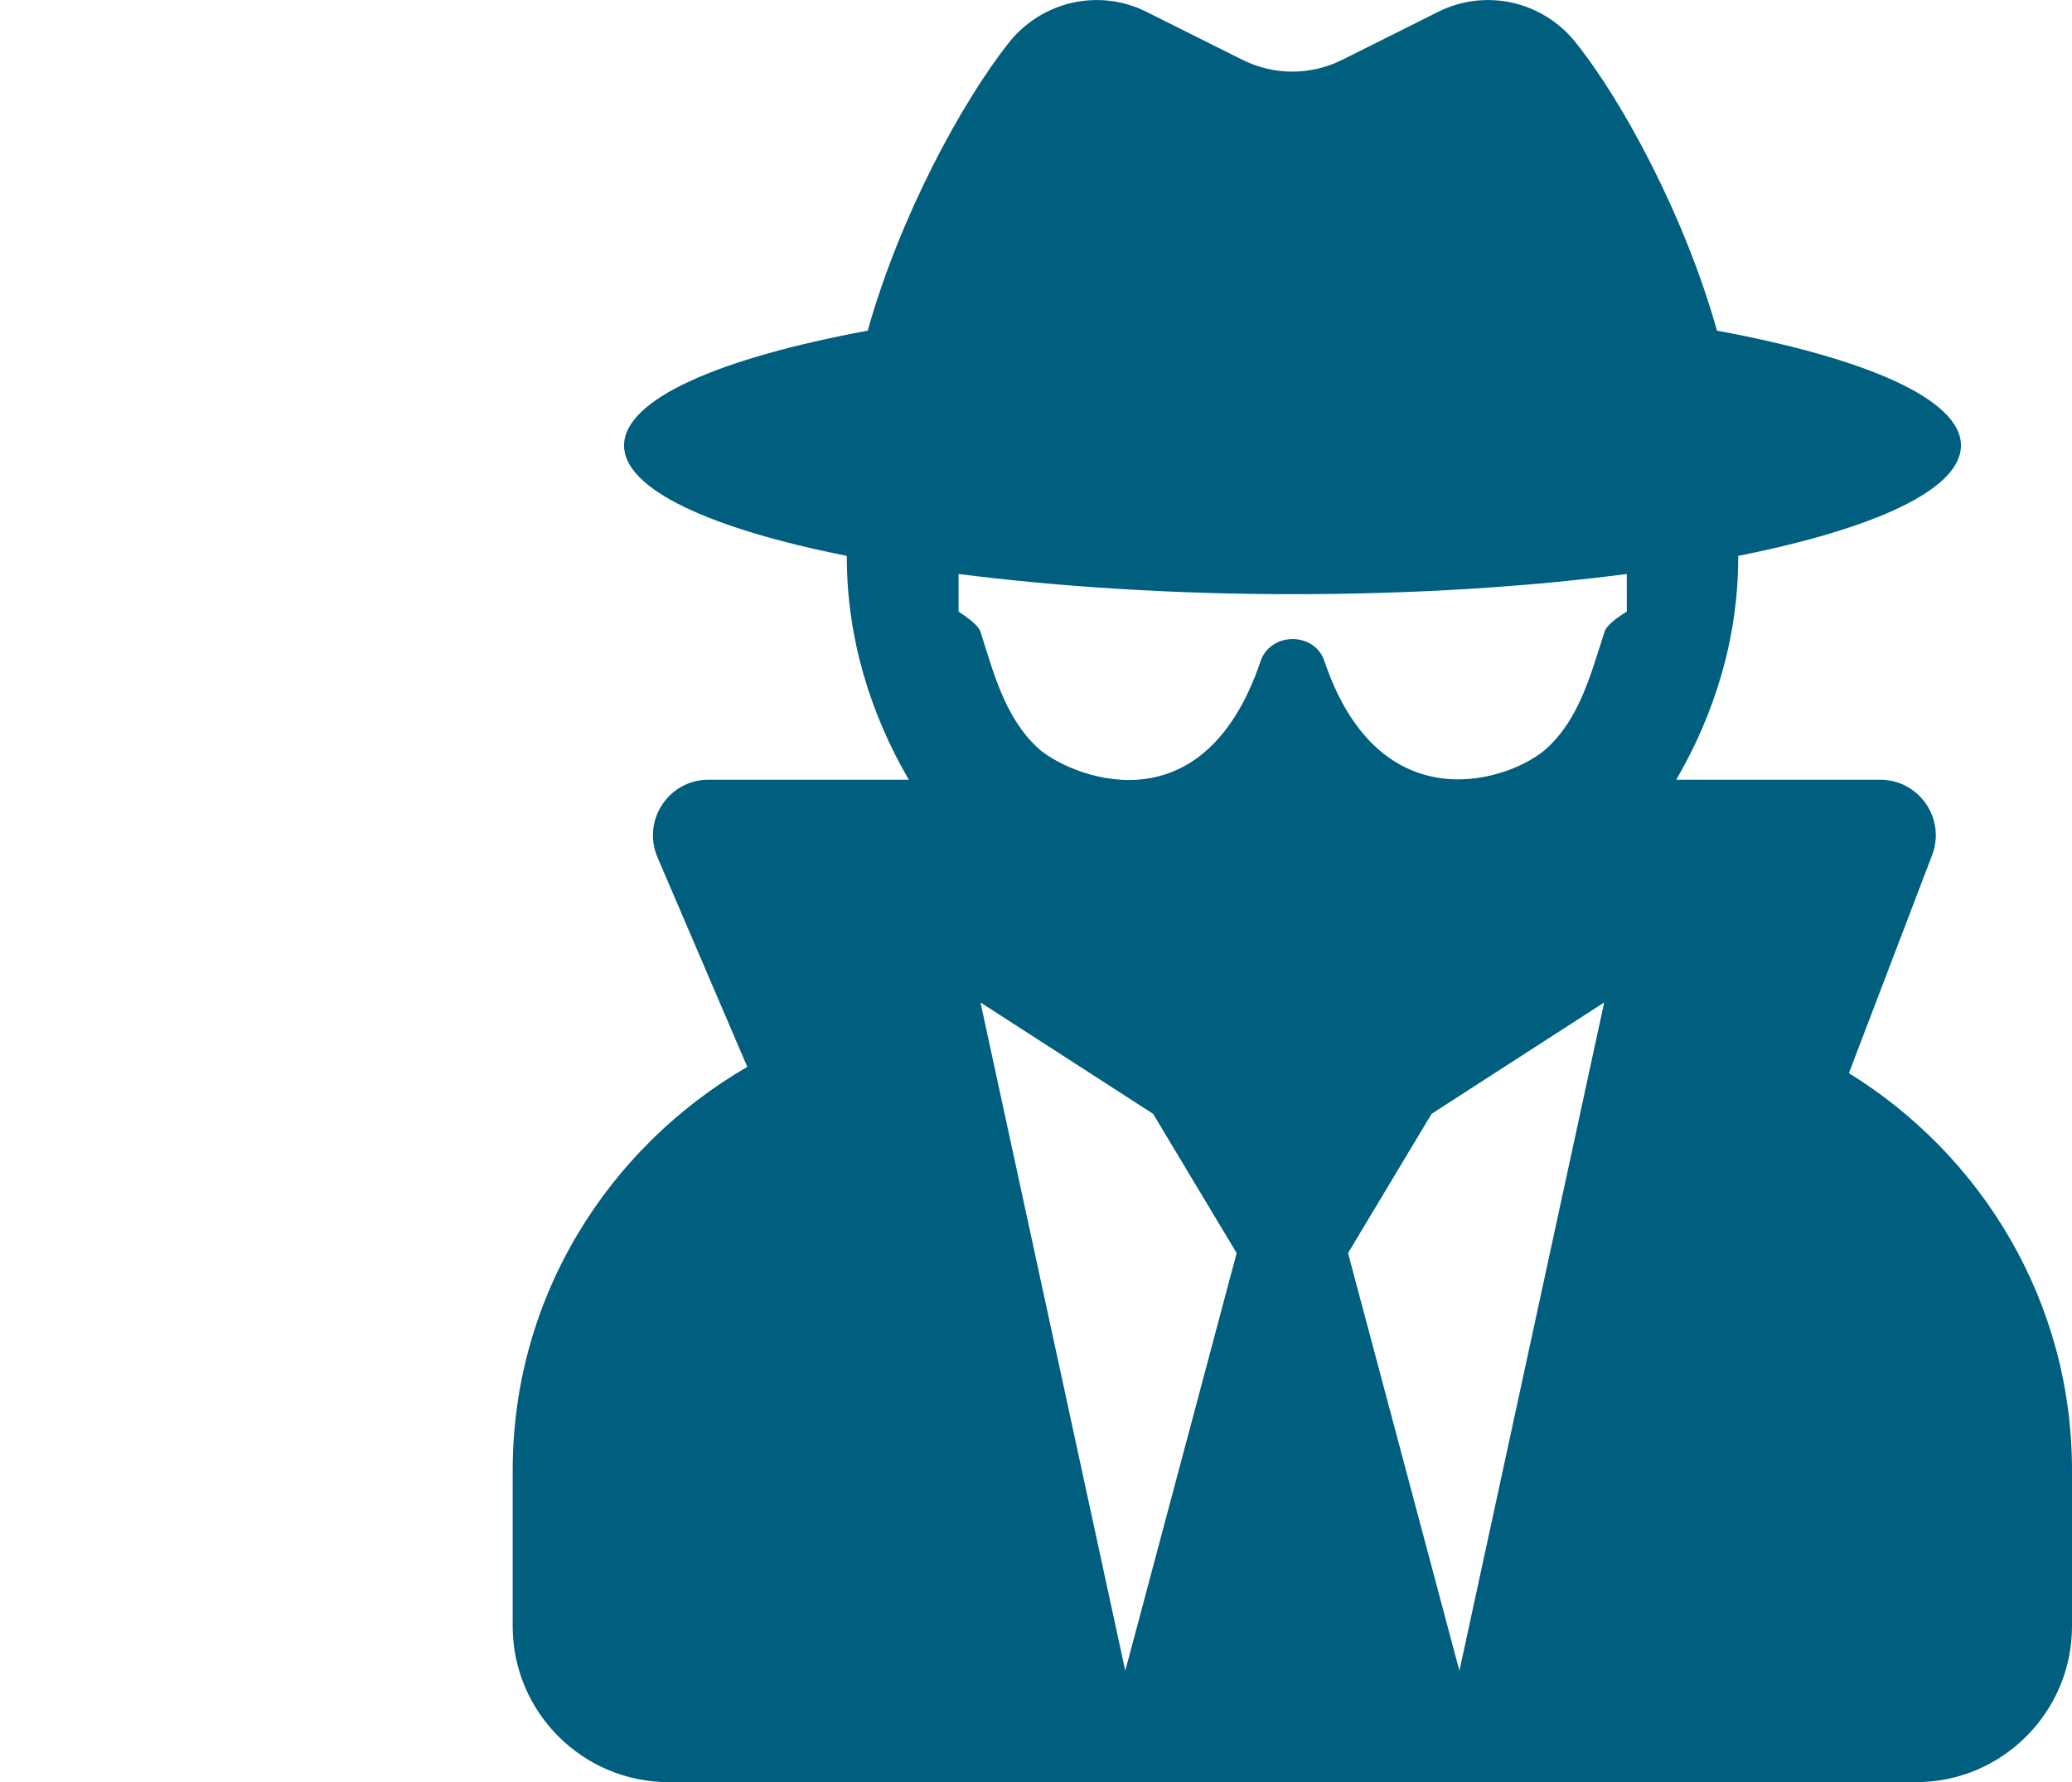 <?xml version="1.0" encoding="utf-8"?>
<!-- Generator: Adobe Illustrator 24.1.2, SVG Export Plug-In . SVG Version: 6.00 Build 0)  -->
<svg version="1.1" id="Layer_1" xmlns="http://www.w3.org/2000/svg" xmlns:xlink="http://www.w3.org/1999/xlink" x="0px" y="0px"
	 viewBox="0 0 595.3 512" style="enable-background:new 0 0 595.3 512;" xml:space="preserve">
<style type="text/css">
	.st0{fill:#005E7F;}
</style>
<path class="st0" d="M531.2,308.3l23.9-62.6c4-10.5-3.7-21.7-15-21.7h-58.5c11-18.9,17.8-40.6,17.8-64v-0.3
	c39.2-7.8,64-19.1,64-31.7c0-13.3-27.3-25.1-70.1-33c-9.2-32.8-27-65.8-40.6-82.8c-9.5-11.9-25.9-15.6-39.5-8.8l-27.6,13.8
	c-9,4.5-19.6,4.5-28.6,0L329.4,3.4c-13.6-6.8-30-3.1-39.5,8.8c-13.5,17-31.4,50-40.6,82.8c-42.7,7.9-70,19.7-70,33
	c0,12.6,24.8,23.9,64,31.7v0.3c0,23.4,6.8,45.1,17.8,64h-57.5c-11.5,0-19.2,11.7-14.7,22.3l25.8,60.2
	c-40.1,23.3-67.4,66.2-67.4,115.9v44.8c0,24.7,20.1,44.8,44.8,44.8h358.4c24.7,0,44.8-20.1,44.8-44.8v-44.8
	C595.3,374,569.5,332,531.2,308.3L531.2,308.3z M323.3,480l-41.6-192l49.6,32l24,40L323.3,480z M419.3,480l-32-120l24-40l49.6-32
	L419.3,480z M461,181.5c-3.9,11.9-7,24.6-16.5,33.4c-10.1,9.3-48,22.4-64-25c-2.8-8.4-15.4-8.4-18.3,0c-17,50.2-56,32.4-64,25
	c-9.5-8.8-12.7-21.5-16.5-33.4c-0.8-2.5-6.3-5.7-6.3-5.8v-10.8c28.3,3.6,61,5.8,96,5.8s67.7-2.1,96-5.8v10.8
	C467.3,175.8,461.8,178.9,461,181.5z"/>
<path class="st0" d="M-77.2,84.1l-192-80c-11.8-4.9-25.1-4.9-36.9,0l-192,80c-17.9,7.4-29.6,24.9-29.6,44.3
	c0,198.5,114.5,335.7,221.5,380.3c11.8,4.9,25.1,4.9,36.9,0c85.7-35.7,221.6-159,221.6-380.3C-47.7,109-59.4,91.5-77.2,84.1z"/>
</svg>
